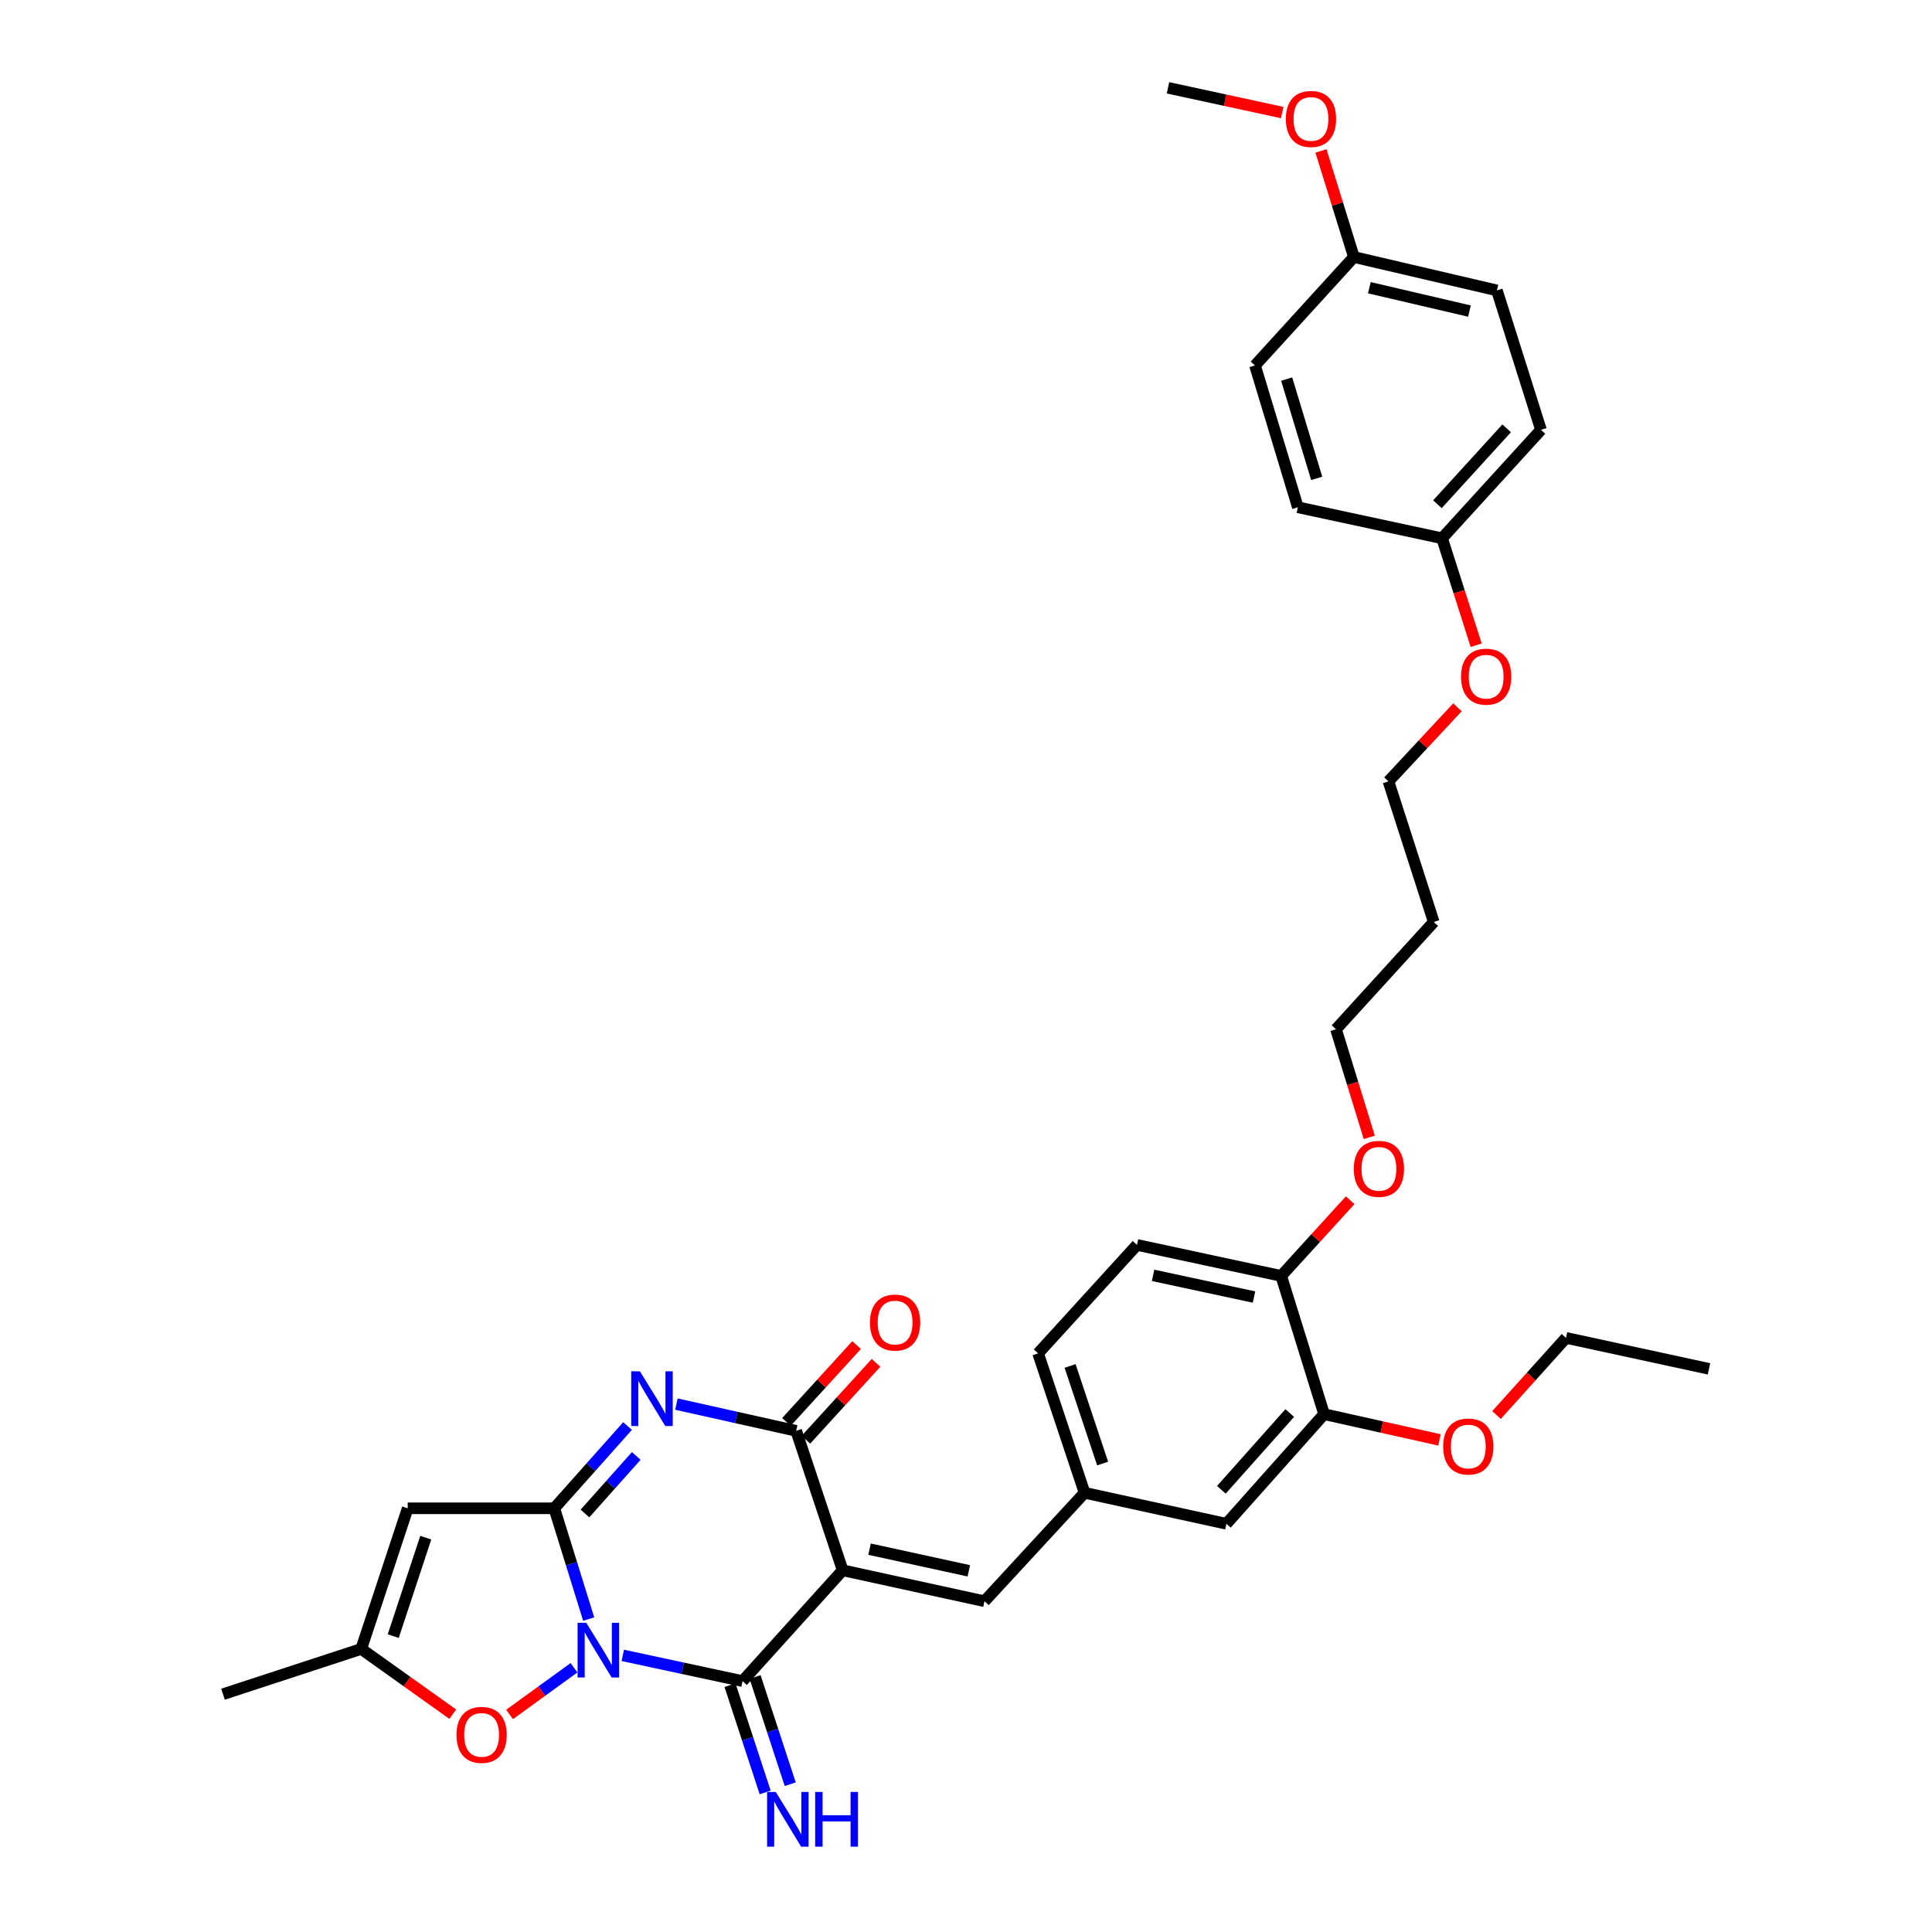 <?xml version='1.0' encoding='iso-8859-1'?>
<svg version='1.1' baseProfile='full'
              xmlns='http://www.w3.org/2000/svg'
                      xmlns:rdkit='http://www.rdkit.org/xml'
                      xmlns:xlink='http://www.w3.org/1999/xlink'
                  xml:space='preserve'
width='1000px' height='1000px' viewBox='0 0 1000 1000'>
<!-- END OF HEADER -->
<rect style='opacity:1.0;fill:#FFFFFF;stroke:none' width='1000' height='1000' x='0' y='0'> </rect>
<path class='bond-0' d='M 304.706,838.017 L 295.799,809.353' style='fill:none;fill-rule:evenodd;stroke:#0000FF;stroke-width:6px;stroke-linecap:butt;stroke-linejoin:miter;stroke-opacity:1' />
<path class='bond-0' d='M 295.799,809.353 L 286.892,780.69' style='fill:none;fill-rule:evenodd;stroke:#000000;stroke-width:6px;stroke-linecap:butt;stroke-linejoin:miter;stroke-opacity:1' />
<path class='bond-2' d='M 322.352,856.816 L 353.347,863.474' style='fill:none;fill-rule:evenodd;stroke:#0000FF;stroke-width:6px;stroke-linecap:butt;stroke-linejoin:miter;stroke-opacity:1' />
<path class='bond-2' d='M 353.347,863.474 L 384.342,870.131' style='fill:none;fill-rule:evenodd;stroke:#000000;stroke-width:6px;stroke-linecap:butt;stroke-linejoin:miter;stroke-opacity:1' />
<path class='bond-6' d='M 297.098,863.233 L 280.422,875.316' style='fill:none;fill-rule:evenodd;stroke:#0000FF;stroke-width:6px;stroke-linecap:butt;stroke-linejoin:miter;stroke-opacity:1' />
<path class='bond-6' d='M 280.422,875.316 L 263.746,887.398' style='fill:none;fill-rule:evenodd;stroke:#FF0000;stroke-width:6px;stroke-linecap:butt;stroke-linejoin:miter;stroke-opacity:1' />
<path class='bond-3' d='M 286.892,780.69 L 305.856,759.405' style='fill:none;fill-rule:evenodd;stroke:#000000;stroke-width:6px;stroke-linecap:butt;stroke-linejoin:miter;stroke-opacity:1' />
<path class='bond-3' d='M 305.856,759.405 L 324.819,738.121' style='fill:none;fill-rule:evenodd;stroke:#0000FF;stroke-width:6px;stroke-linecap:butt;stroke-linejoin:miter;stroke-opacity:1' />
<path class='bond-3' d='M 302.773,783.385 L 316.048,768.486' style='fill:none;fill-rule:evenodd;stroke:#000000;stroke-width:6px;stroke-linecap:butt;stroke-linejoin:miter;stroke-opacity:1' />
<path class='bond-3' d='M 316.048,768.486 L 329.322,753.587' style='fill:none;fill-rule:evenodd;stroke:#0000FF;stroke-width:6px;stroke-linecap:butt;stroke-linejoin:miter;stroke-opacity:1' />
<path class='bond-5' d='M 286.892,780.69 L 211.025,780.69' style='fill:none;fill-rule:evenodd;stroke:#000000;stroke-width:6px;stroke-linecap:butt;stroke-linejoin:miter;stroke-opacity:1' />
<path class='bond-1' d='M 436.161,812.776 L 384.342,870.131' style='fill:none;fill-rule:evenodd;stroke:#000000;stroke-width:6px;stroke-linecap:butt;stroke-linejoin:miter;stroke-opacity:1' />
<path class='bond-4' d='M 436.161,812.776 L 412.098,740.602' style='fill:none;fill-rule:evenodd;stroke:#000000;stroke-width:6px;stroke-linecap:butt;stroke-linejoin:miter;stroke-opacity:1' />
<path class='bond-7' d='M 436.161,812.776 L 509.563,828.793' style='fill:none;fill-rule:evenodd;stroke:#000000;stroke-width:6px;stroke-linecap:butt;stroke-linejoin:miter;stroke-opacity:1' />
<path class='bond-7' d='M 450.081,801.842 L 501.463,813.053' style='fill:none;fill-rule:evenodd;stroke:#000000;stroke-width:6px;stroke-linecap:butt;stroke-linejoin:miter;stroke-opacity:1' />
<path class='bond-9' d='M 377.856,872.257 L 386.951,900.008' style='fill:none;fill-rule:evenodd;stroke:#000000;stroke-width:6px;stroke-linecap:butt;stroke-linejoin:miter;stroke-opacity:1' />
<path class='bond-9' d='M 386.951,900.008 L 396.047,927.759' style='fill:none;fill-rule:evenodd;stroke:#0000FF;stroke-width:6px;stroke-linecap:butt;stroke-linejoin:miter;stroke-opacity:1' />
<path class='bond-9' d='M 390.828,868.005 L 399.923,895.756' style='fill:none;fill-rule:evenodd;stroke:#000000;stroke-width:6px;stroke-linecap:butt;stroke-linejoin:miter;stroke-opacity:1' />
<path class='bond-9' d='M 399.923,895.756 L 409.018,923.507' style='fill:none;fill-rule:evenodd;stroke:#0000FF;stroke-width:6px;stroke-linecap:butt;stroke-linejoin:miter;stroke-opacity:1' />
<path class='bond-35' d='M 350.112,726.759 L 381.105,733.681' style='fill:none;fill-rule:evenodd;stroke:#0000FF;stroke-width:6px;stroke-linecap:butt;stroke-linejoin:miter;stroke-opacity:1' />
<path class='bond-35' d='M 381.105,733.681 L 412.098,740.602' style='fill:none;fill-rule:evenodd;stroke:#000000;stroke-width:6px;stroke-linecap:butt;stroke-linejoin:miter;stroke-opacity:1' />
<path class='bond-11' d='M 417.14,745.202 L 435.289,725.306' style='fill:none;fill-rule:evenodd;stroke:#000000;stroke-width:6px;stroke-linecap:butt;stroke-linejoin:miter;stroke-opacity:1' />
<path class='bond-11' d='M 435.289,725.306 L 453.438,705.409' style='fill:none;fill-rule:evenodd;stroke:#FF0000;stroke-width:6px;stroke-linecap:butt;stroke-linejoin:miter;stroke-opacity:1' />
<path class='bond-11' d='M 407.055,736.003 L 425.204,716.106' style='fill:none;fill-rule:evenodd;stroke:#000000;stroke-width:6px;stroke-linecap:butt;stroke-linejoin:miter;stroke-opacity:1' />
<path class='bond-11' d='M 425.204,716.106 L 443.353,696.21' style='fill:none;fill-rule:evenodd;stroke:#FF0000;stroke-width:6px;stroke-linecap:butt;stroke-linejoin:miter;stroke-opacity:1' />
<path class='bond-34' d='M 211.025,780.69 L 186.97,853.485' style='fill:none;fill-rule:evenodd;stroke:#000000;stroke-width:6px;stroke-linecap:butt;stroke-linejoin:miter;stroke-opacity:1' />
<path class='bond-34' d='M 220.378,795.892 L 203.539,846.849' style='fill:none;fill-rule:evenodd;stroke:#000000;stroke-width:6px;stroke-linecap:butt;stroke-linejoin:miter;stroke-opacity:1' />
<path class='bond-8' d='M 234.357,887.259 L 210.663,870.372' style='fill:none;fill-rule:evenodd;stroke:#FF0000;stroke-width:6px;stroke-linecap:butt;stroke-linejoin:miter;stroke-opacity:1' />
<path class='bond-8' d='M 210.663,870.372 L 186.97,853.485' style='fill:none;fill-rule:evenodd;stroke:#000000;stroke-width:6px;stroke-linecap:butt;stroke-linejoin:miter;stroke-opacity:1' />
<path class='bond-12' d='M 509.563,828.793 L 561.374,772.666' style='fill:none;fill-rule:evenodd;stroke:#000000;stroke-width:6px;stroke-linecap:butt;stroke-linejoin:miter;stroke-opacity:1' />
<path class='bond-28' d='M 186.97,853.485 L 115.425,876.911' style='fill:none;fill-rule:evenodd;stroke:#000000;stroke-width:6px;stroke-linecap:butt;stroke-linejoin:miter;stroke-opacity:1' />
<path class='bond-10' d='M 685.352,731.957 L 634.784,788.713' style='fill:none;fill-rule:evenodd;stroke:#000000;stroke-width:6px;stroke-linecap:butt;stroke-linejoin:miter;stroke-opacity:1' />
<path class='bond-10' d='M 667.575,731.39 L 632.177,771.119' style='fill:none;fill-rule:evenodd;stroke:#000000;stroke-width:6px;stroke-linecap:butt;stroke-linejoin:miter;stroke-opacity:1' />
<path class='bond-19' d='M 685.352,731.957 L 715.215,738.626' style='fill:none;fill-rule:evenodd;stroke:#000000;stroke-width:6px;stroke-linecap:butt;stroke-linejoin:miter;stroke-opacity:1' />
<path class='bond-19' d='M 715.215,738.626 L 745.078,745.296' style='fill:none;fill-rule:evenodd;stroke:#FF0000;stroke-width:6px;stroke-linecap:butt;stroke-linejoin:miter;stroke-opacity:1' />
<path class='bond-36' d='M 685.352,731.957 L 663.14,660.413' style='fill:none;fill-rule:evenodd;stroke:#000000;stroke-width:6px;stroke-linecap:butt;stroke-linejoin:miter;stroke-opacity:1' />
<path class='bond-13' d='M 561.374,772.666 L 634.784,788.713' style='fill:none;fill-rule:evenodd;stroke:#000000;stroke-width:6px;stroke-linecap:butt;stroke-linejoin:miter;stroke-opacity:1' />
<path class='bond-16' d='M 561.374,772.666 L 537.319,700.508' style='fill:none;fill-rule:evenodd;stroke:#000000;stroke-width:6px;stroke-linecap:butt;stroke-linejoin:miter;stroke-opacity:1' />
<path class='bond-16' d='M 570.716,757.525 L 553.877,707.014' style='fill:none;fill-rule:evenodd;stroke:#000000;stroke-width:6px;stroke-linecap:butt;stroke-linejoin:miter;stroke-opacity:1' />
<path class='bond-14' d='M 663.14,660.413 L 588.501,644.366' style='fill:none;fill-rule:evenodd;stroke:#000000;stroke-width:6px;stroke-linecap:butt;stroke-linejoin:miter;stroke-opacity:1' />
<path class='bond-14' d='M 649.074,671.351 L 596.828,660.118' style='fill:none;fill-rule:evenodd;stroke:#000000;stroke-width:6px;stroke-linecap:butt;stroke-linejoin:miter;stroke-opacity:1' />
<path class='bond-20' d='M 663.14,660.413 L 680.992,640.823' style='fill:none;fill-rule:evenodd;stroke:#000000;stroke-width:6px;stroke-linecap:butt;stroke-linejoin:miter;stroke-opacity:1' />
<path class='bond-20' d='M 680.992,640.823 L 698.845,621.233' style='fill:none;fill-rule:evenodd;stroke:#FF0000;stroke-width:6px;stroke-linecap:butt;stroke-linejoin:miter;stroke-opacity:1' />
<path class='bond-15' d='M 588.501,644.366 L 537.319,700.508' style='fill:none;fill-rule:evenodd;stroke:#000000;stroke-width:6px;stroke-linecap:butt;stroke-linejoin:miter;stroke-opacity:1' />
<path class='bond-17' d='M 700.77,133.031 L 774.794,150.314' style='fill:none;fill-rule:evenodd;stroke:#000000;stroke-width:6px;stroke-linecap:butt;stroke-linejoin:miter;stroke-opacity:1' />
<path class='bond-17' d='M 708.77,148.916 L 760.586,161.014' style='fill:none;fill-rule:evenodd;stroke:#000000;stroke-width:6px;stroke-linecap:butt;stroke-linejoin:miter;stroke-opacity:1' />
<path class='bond-27' d='M 700.77,133.031 L 692.245,105.575' style='fill:none;fill-rule:evenodd;stroke:#000000;stroke-width:6px;stroke-linecap:butt;stroke-linejoin:miter;stroke-opacity:1' />
<path class='bond-27' d='M 692.245,105.575 L 683.721,78.119' style='fill:none;fill-rule:evenodd;stroke:#FF0000;stroke-width:6px;stroke-linecap:butt;stroke-linejoin:miter;stroke-opacity:1' />
<path class='bond-37' d='M 700.77,133.031 L 649.588,189.157' style='fill:none;fill-rule:evenodd;stroke:#000000;stroke-width:6px;stroke-linecap:butt;stroke-linejoin:miter;stroke-opacity:1' />
<path class='bond-18' d='M 746.416,278.614 L 755.239,306.287' style='fill:none;fill-rule:evenodd;stroke:#000000;stroke-width:6px;stroke-linecap:butt;stroke-linejoin:miter;stroke-opacity:1' />
<path class='bond-18' d='M 755.239,306.287 L 764.063,333.961' style='fill:none;fill-rule:evenodd;stroke:#FF0000;stroke-width:6px;stroke-linecap:butt;stroke-linejoin:miter;stroke-opacity:1' />
<path class='bond-21' d='M 746.416,278.614 L 671.777,262.567' style='fill:none;fill-rule:evenodd;stroke:#000000;stroke-width:6px;stroke-linecap:butt;stroke-linejoin:miter;stroke-opacity:1' />
<path class='bond-23' d='M 746.416,278.614 L 797.613,222.487' style='fill:none;fill-rule:evenodd;stroke:#000000;stroke-width:6px;stroke-linecap:butt;stroke-linejoin:miter;stroke-opacity:1' />
<path class='bond-23' d='M 744.01,260.996 L 779.848,221.707' style='fill:none;fill-rule:evenodd;stroke:#000000;stroke-width:6px;stroke-linecap:butt;stroke-linejoin:miter;stroke-opacity:1' />
<path class='bond-31' d='M 774.592,732.417 L 792.579,712.45' style='fill:none;fill-rule:evenodd;stroke:#FF0000;stroke-width:6px;stroke-linecap:butt;stroke-linejoin:miter;stroke-opacity:1' />
<path class='bond-31' d='M 792.579,712.45 L 810.566,692.484' style='fill:none;fill-rule:evenodd;stroke:#000000;stroke-width:6px;stroke-linecap:butt;stroke-linejoin:miter;stroke-opacity:1' />
<path class='bond-29' d='M 708.734,588.7 L 700.122,560.717' style='fill:none;fill-rule:evenodd;stroke:#FF0000;stroke-width:6px;stroke-linecap:butt;stroke-linejoin:miter;stroke-opacity:1' />
<path class='bond-29' d='M 700.122,560.717 L 691.51,532.734' style='fill:none;fill-rule:evenodd;stroke:#000000;stroke-width:6px;stroke-linecap:butt;stroke-linejoin:miter;stroke-opacity:1' />
<path class='bond-24' d='M 671.777,262.567 L 649.588,189.157' style='fill:none;fill-rule:evenodd;stroke:#000000;stroke-width:6px;stroke-linecap:butt;stroke-linejoin:miter;stroke-opacity:1' />
<path class='bond-24' d='M 681.515,247.606 L 665.983,196.219' style='fill:none;fill-rule:evenodd;stroke:#000000;stroke-width:6px;stroke-linecap:butt;stroke-linejoin:miter;stroke-opacity:1' />
<path class='bond-22' d='M 774.794,150.314 L 797.613,222.487' style='fill:none;fill-rule:evenodd;stroke:#000000;stroke-width:6px;stroke-linecap:butt;stroke-linejoin:miter;stroke-opacity:1' />
<path class='bond-25' d='M 742.108,477.222 L 691.51,532.734' style='fill:none;fill-rule:evenodd;stroke:#000000;stroke-width:6px;stroke-linecap:butt;stroke-linejoin:miter;stroke-opacity:1' />
<path class='bond-30' d='M 742.108,477.222 L 718.667,404.434' style='fill:none;fill-rule:evenodd;stroke:#000000;stroke-width:6px;stroke-linecap:butt;stroke-linejoin:miter;stroke-opacity:1' />
<path class='bond-26' d='M 754.373,366.104 L 736.52,385.269' style='fill:none;fill-rule:evenodd;stroke:#FF0000;stroke-width:6px;stroke-linecap:butt;stroke-linejoin:miter;stroke-opacity:1' />
<path class='bond-26' d='M 736.52,385.269 L 718.667,404.434' style='fill:none;fill-rule:evenodd;stroke:#000000;stroke-width:6px;stroke-linecap:butt;stroke-linejoin:miter;stroke-opacity:1' />
<path class='bond-32' d='M 663.664,58.26 L 634.106,51.857' style='fill:none;fill-rule:evenodd;stroke:#FF0000;stroke-width:6px;stroke-linecap:butt;stroke-linejoin:miter;stroke-opacity:1' />
<path class='bond-32' d='M 634.106,51.857 L 604.548,45.455' style='fill:none;fill-rule:evenodd;stroke:#000000;stroke-width:6px;stroke-linecap:butt;stroke-linejoin:miter;stroke-opacity:1' />
<path class='bond-33' d='M 810.566,692.484 L 884.575,708.516' style='fill:none;fill-rule:evenodd;stroke:#000000;stroke-width:6px;stroke-linecap:butt;stroke-linejoin:miter;stroke-opacity:1' />
<path  class='atom-0' d='M 303.443 839.939
L 312.723 854.939
Q 313.643 856.419, 315.123 859.099
Q 316.603 861.779, 316.683 861.939
L 316.683 839.939
L 320.443 839.939
L 320.443 868.259
L 316.563 868.259
L 306.603 851.859
Q 305.443 849.939, 304.203 847.739
Q 303.003 845.539, 302.643 844.859
L 302.643 868.259
L 298.963 868.259
L 298.963 839.939
L 303.443 839.939
' fill='#0000FF'/>
<path  class='atom-4' d='M 331.2 709.773
L 340.48 724.773
Q 341.4 726.253, 342.88 728.933
Q 344.36 731.613, 344.44 731.773
L 344.44 709.773
L 348.2 709.773
L 348.2 738.093
L 344.32 738.093
L 334.36 721.693
Q 333.2 719.773, 331.96 717.573
Q 330.76 715.373, 330.4 714.693
L 330.4 738.093
L 326.72 738.093
L 326.72 709.773
L 331.2 709.773
' fill='#0000FF'/>
<path  class='atom-7' d='M 236.269 897.967
Q 236.269 891.167, 239.629 887.367
Q 242.989 883.567, 249.269 883.567
Q 255.549 883.567, 258.909 887.367
Q 262.269 891.167, 262.269 897.967
Q 262.269 904.847, 258.869 908.767
Q 255.469 912.647, 249.269 912.647
Q 243.029 912.647, 239.629 908.767
Q 236.269 904.887, 236.269 897.967
M 249.269 909.447
Q 253.589 909.447, 255.909 906.567
Q 258.269 903.647, 258.269 897.967
Q 258.269 892.407, 255.909 889.607
Q 253.589 886.767, 249.269 886.767
Q 244.949 886.767, 242.589 889.567
Q 240.269 892.367, 240.269 897.967
Q 240.269 903.687, 242.589 906.567
Q 244.949 909.447, 249.269 909.447
' fill='#FF0000'/>
<path  class='atom-10' d='M 401.53 927.515
L 410.81 942.515
Q 411.73 943.995, 413.21 946.675
Q 414.69 949.355, 414.77 949.515
L 414.77 927.515
L 418.53 927.515
L 418.53 955.835
L 414.65 955.835
L 404.69 939.435
Q 403.53 937.515, 402.29 935.315
Q 401.09 933.115, 400.73 932.435
L 400.73 955.835
L 397.05 955.835
L 397.05 927.515
L 401.53 927.515
' fill='#0000FF'/>
<path  class='atom-10' d='M 421.93 927.515
L 425.77 927.515
L 425.77 939.555
L 440.25 939.555
L 440.25 927.515
L 444.09 927.515
L 444.09 955.835
L 440.25 955.835
L 440.25 942.755
L 425.77 942.755
L 425.77 955.835
L 421.93 955.835
L 421.93 927.515
' fill='#0000FF'/>
<path  class='atom-12' d='M 450.295 684.556
Q 450.295 677.756, 453.655 673.956
Q 457.015 670.156, 463.295 670.156
Q 469.575 670.156, 472.935 673.956
Q 476.295 677.756, 476.295 684.556
Q 476.295 691.436, 472.895 695.356
Q 469.495 699.236, 463.295 699.236
Q 457.055 699.236, 453.655 695.356
Q 450.295 691.476, 450.295 684.556
M 463.295 696.036
Q 467.615 696.036, 469.935 693.156
Q 472.295 690.236, 472.295 684.556
Q 472.295 678.996, 469.935 676.196
Q 467.615 673.356, 463.295 673.356
Q 458.975 673.356, 456.615 676.156
Q 454.295 678.956, 454.295 684.556
Q 454.295 690.276, 456.615 693.156
Q 458.975 696.036, 463.295 696.036
' fill='#FF0000'/>
<path  class='atom-20' d='M 746.99 748.706
Q 746.99 741.906, 750.35 738.106
Q 753.71 734.306, 759.99 734.306
Q 766.27 734.306, 769.63 738.106
Q 772.99 741.906, 772.99 748.706
Q 772.99 755.586, 769.59 759.506
Q 766.19 763.386, 759.99 763.386
Q 753.75 763.386, 750.35 759.506
Q 746.99 755.626, 746.99 748.706
M 759.99 760.186
Q 764.31 760.186, 766.63 757.306
Q 768.99 754.386, 768.99 748.706
Q 768.99 743.146, 766.63 740.346
Q 764.31 737.506, 759.99 737.506
Q 755.67 737.506, 753.31 740.306
Q 750.99 743.106, 750.99 748.706
Q 750.99 754.426, 753.31 757.306
Q 755.67 760.186, 759.99 760.186
' fill='#FF0000'/>
<path  class='atom-21' d='M 700.722 604.988
Q 700.722 598.188, 704.082 594.388
Q 707.442 590.588, 713.722 590.588
Q 720.002 590.588, 723.362 594.388
Q 726.722 598.188, 726.722 604.988
Q 726.722 611.868, 723.322 615.788
Q 719.922 619.668, 713.722 619.668
Q 707.482 619.668, 704.082 615.788
Q 700.722 611.908, 700.722 604.988
M 713.722 616.468
Q 718.042 616.468, 720.362 613.588
Q 722.722 610.668, 722.722 604.988
Q 722.722 599.428, 720.362 596.628
Q 718.042 593.788, 713.722 593.788
Q 709.402 593.788, 707.042 596.588
Q 704.722 599.388, 704.722 604.988
Q 704.722 610.708, 707.042 613.588
Q 709.402 616.468, 713.722 616.468
' fill='#FF0000'/>
<path  class='atom-27' d='M 756.227 350.238
Q 756.227 343.438, 759.587 339.638
Q 762.947 335.838, 769.227 335.838
Q 775.507 335.838, 778.867 339.638
Q 782.227 343.438, 782.227 350.238
Q 782.227 357.118, 778.827 361.038
Q 775.427 364.918, 769.227 364.918
Q 762.987 364.918, 759.587 361.038
Q 756.227 357.158, 756.227 350.238
M 769.227 361.718
Q 773.547 361.718, 775.867 358.838
Q 778.227 355.918, 778.227 350.238
Q 778.227 344.678, 775.867 341.878
Q 773.547 339.038, 769.227 339.038
Q 764.907 339.038, 762.547 341.838
Q 760.227 344.638, 760.227 350.238
Q 760.227 355.958, 762.547 358.838
Q 764.907 361.718, 769.227 361.718
' fill='#FF0000'/>
<path  class='atom-28' d='M 665.557 61.566
Q 665.557 54.766, 668.917 50.966
Q 672.277 47.166, 678.557 47.166
Q 684.837 47.166, 688.197 50.966
Q 691.557 54.766, 691.557 61.566
Q 691.557 68.446, 688.157 72.366
Q 684.757 76.246, 678.557 76.246
Q 672.317 76.246, 668.917 72.366
Q 665.557 68.486, 665.557 61.566
M 678.557 73.046
Q 682.877 73.046, 685.197 70.166
Q 687.557 67.246, 687.557 61.566
Q 687.557 56.006, 685.197 53.206
Q 682.877 50.366, 678.557 50.366
Q 674.237 50.366, 671.877 53.166
Q 669.557 55.966, 669.557 61.566
Q 669.557 67.286, 671.877 70.166
Q 674.237 73.046, 678.557 73.046
' fill='#FF0000'/>
</svg>
